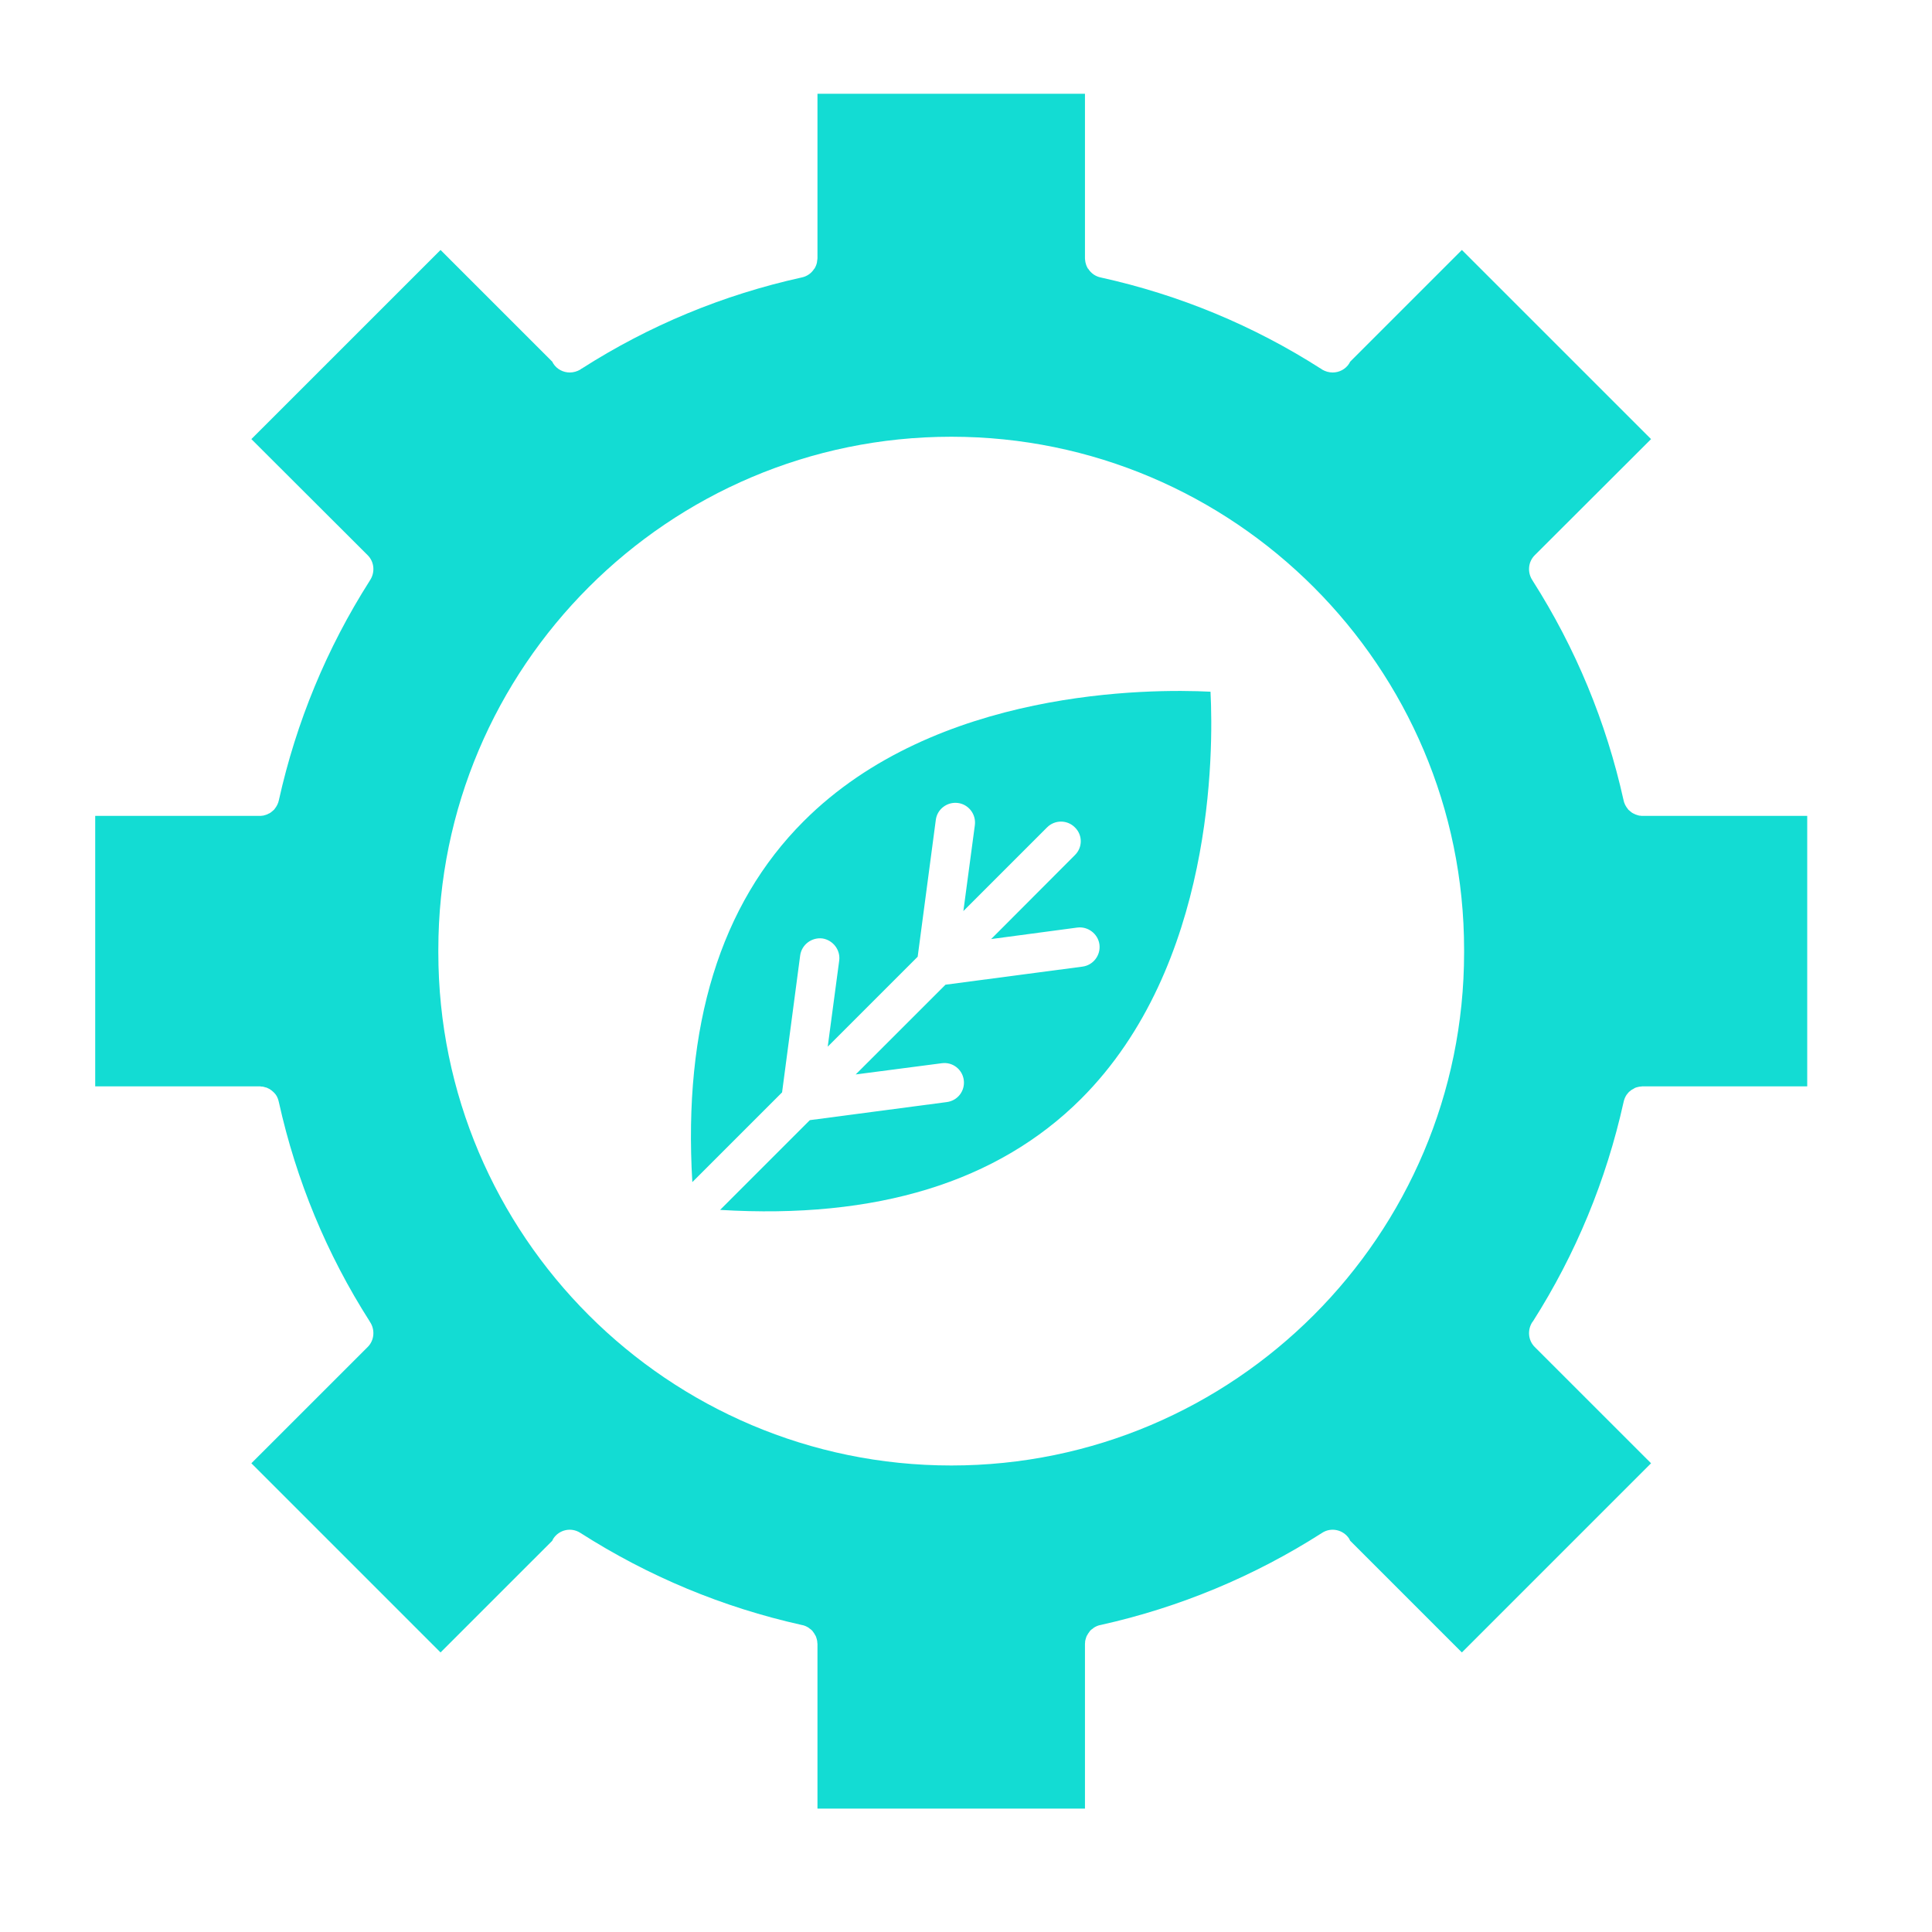 <svg xmlns="http://www.w3.org/2000/svg" xmlns:xlink="http://www.w3.org/1999/xlink" width="50" zoomAndPan="magnify" viewBox="0 0 37.5 37.5" height="50" preserveAspectRatio="xMidYMid meet" version="1.2"><defs><clipPath id="bff9500b46"><path d="M 1.852 1.809 L 35.156 1.809 L 35.156 35.113 L 1.852 35.113 Z M 1.852 1.809 "/></clipPath></defs><g id="ad74103c62"><g clip-rule="nonzero" clip-path="url(#bff9500b46)"><path style=" stroke:none;fill-rule:nonzero;fill:#13dcd3;fill-opacity:1;" d="M 29.754 25.648 C 30.586 24.34 31.176 22.91 31.512 21.398 C 31.523 21.344 31.543 21.293 31.574 21.246 C 31.578 21.246 31.578 21.242 31.582 21.238 C 31.594 21.223 31.605 21.207 31.621 21.191 C 31.625 21.188 31.629 21.184 31.633 21.184 C 31.648 21.168 31.664 21.156 31.68 21.148 C 31.684 21.145 31.691 21.141 31.695 21.141 C 31.711 21.129 31.727 21.121 31.742 21.113 C 31.75 21.109 31.758 21.109 31.766 21.105 C 31.781 21.102 31.797 21.098 31.812 21.094 C 31.828 21.09 31.84 21.09 31.852 21.09 C 31.863 21.086 31.875 21.086 31.887 21.086 L 35.078 21.086 L 35.078 15.836 L 31.887 15.836 C 31.875 15.836 31.867 15.836 31.859 15.836 C 31.844 15.832 31.832 15.832 31.82 15.832 C 31.805 15.828 31.793 15.824 31.777 15.82 C 31.77 15.816 31.762 15.816 31.754 15.812 C 31.738 15.809 31.727 15.801 31.715 15.793 C 31.707 15.793 31.699 15.789 31.695 15.785 C 31.68 15.777 31.668 15.77 31.656 15.758 C 31.652 15.754 31.645 15.75 31.641 15.746 C 31.629 15.734 31.617 15.727 31.605 15.715 C 31.602 15.711 31.598 15.707 31.594 15.699 C 31.555 15.652 31.523 15.59 31.512 15.527 C 31.176 14.016 30.586 12.586 29.75 11.273 C 29.75 11.273 29.75 11.27 29.746 11.266 C 29.645 11.117 29.656 10.91 29.789 10.777 L 32.047 8.523 L 28.375 4.852 L 26.207 7.02 C 26.199 7.031 26.195 7.043 26.188 7.055 C 26.117 7.168 25.992 7.23 25.867 7.23 C 25.797 7.23 25.727 7.211 25.66 7.172 C 25.652 7.164 25.645 7.16 25.641 7.156 C 25.637 7.156 25.637 7.156 25.637 7.156 C 24.324 6.316 22.891 5.723 21.371 5.387 C 21.266 5.367 21.176 5.305 21.121 5.215 C 21.121 5.215 21.117 5.215 21.117 5.215 C 21.105 5.195 21.094 5.172 21.086 5.152 C 21.086 5.148 21.086 5.145 21.082 5.141 C 21.078 5.121 21.07 5.102 21.066 5.082 C 21.066 5.07 21.066 5.062 21.062 5.051 C 21.062 5.039 21.059 5.023 21.059 5.012 L 21.059 1.82 L 15.867 1.82 L 15.867 5.012 C 15.867 5.023 15.863 5.039 15.863 5.051 C 15.859 5.062 15.859 5.07 15.859 5.082 C 15.855 5.102 15.852 5.121 15.844 5.141 C 15.84 5.145 15.84 5.148 15.84 5.152 C 15.832 5.172 15.82 5.195 15.809 5.215 C 15.809 5.215 15.805 5.215 15.805 5.215 C 15.75 5.305 15.66 5.367 15.555 5.387 C 14.035 5.723 12.602 6.316 11.289 7.156 C 11.289 7.156 11.289 7.156 11.285 7.156 C 11.281 7.16 11.273 7.164 11.266 7.172 C 11.199 7.211 11.129 7.23 11.059 7.23 C 10.934 7.23 10.809 7.168 10.738 7.055 C 10.73 7.043 10.727 7.031 10.719 7.02 L 8.551 4.852 L 4.879 8.523 L 7.137 10.777 C 7.27 10.91 7.281 11.117 7.18 11.266 C 7.176 11.27 7.176 11.273 7.176 11.273 C 6.34 12.586 5.75 14.016 5.414 15.527 C 5.402 15.59 5.371 15.652 5.332 15.699 C 5.328 15.707 5.324 15.711 5.32 15.715 C 5.309 15.727 5.297 15.734 5.285 15.746 C 5.281 15.75 5.273 15.754 5.27 15.758 C 5.258 15.77 5.246 15.777 5.23 15.785 C 5.227 15.789 5.219 15.793 5.211 15.793 C 5.199 15.801 5.188 15.809 5.172 15.812 C 5.164 15.816 5.156 15.816 5.148 15.82 C 5.133 15.824 5.121 15.828 5.105 15.832 C 5.094 15.832 5.082 15.832 5.066 15.836 C 5.059 15.836 5.051 15.836 5.039 15.836 L 1.848 15.836 L 1.848 21.086 L 5.039 21.086 C 5.051 21.086 5.059 21.086 5.07 21.09 C 5.082 21.09 5.098 21.09 5.113 21.094 C 5.129 21.098 5.145 21.102 5.164 21.109 C 5.168 21.109 5.176 21.109 5.18 21.113 C 5.199 21.121 5.219 21.133 5.238 21.141 C 5.238 21.145 5.242 21.145 5.246 21.148 C 5.266 21.16 5.281 21.172 5.297 21.188 C 5.301 21.188 5.301 21.191 5.301 21.191 C 5.32 21.207 5.336 21.227 5.352 21.246 C 5.383 21.289 5.402 21.34 5.414 21.398 C 5.75 22.91 6.34 24.34 7.176 25.648 C 7.176 25.652 7.176 25.652 7.18 25.656 C 7.281 25.805 7.27 26.012 7.137 26.145 L 4.879 28.402 L 8.551 32.074 L 10.719 29.906 C 10.727 29.895 10.73 29.879 10.738 29.867 C 10.852 29.691 11.086 29.637 11.266 29.754 C 12.586 30.598 14.031 31.199 15.555 31.539 C 15.609 31.547 15.66 31.57 15.707 31.602 L 15.707 31.605 C 15.727 31.617 15.746 31.633 15.762 31.648 C 15.762 31.652 15.762 31.652 15.766 31.652 C 15.781 31.672 15.793 31.688 15.805 31.707 C 15.809 31.707 15.809 31.711 15.809 31.715 C 15.82 31.734 15.832 31.75 15.84 31.77 C 15.84 31.777 15.844 31.781 15.844 31.785 C 15.852 31.805 15.855 31.824 15.859 31.84 C 15.863 31.852 15.863 31.863 15.863 31.875 C 15.863 31.887 15.867 31.898 15.867 31.91 L 15.867 35.105 L 21.059 35.105 L 21.059 31.91 C 21.059 31.898 21.062 31.887 21.062 31.875 C 21.062 31.863 21.062 31.852 21.066 31.84 C 21.07 31.824 21.074 31.805 21.082 31.785 C 21.082 31.781 21.086 31.777 21.086 31.77 C 21.094 31.75 21.105 31.734 21.117 31.715 C 21.117 31.711 21.117 31.707 21.121 31.707 C 21.133 31.688 21.145 31.672 21.16 31.652 C 21.164 31.652 21.164 31.652 21.164 31.648 C 21.18 31.633 21.199 31.617 21.219 31.605 C 21.219 31.602 21.219 31.602 21.219 31.602 C 21.266 31.57 21.316 31.547 21.371 31.539 C 22.895 31.199 24.34 30.598 25.66 29.754 C 25.836 29.637 26.074 29.691 26.188 29.867 C 26.195 29.879 26.199 29.895 26.207 29.906 L 28.375 32.074 L 32.047 28.402 L 29.789 26.145 C 29.656 26.012 29.645 25.805 29.746 25.656 C 29.75 25.652 29.75 25.652 29.754 25.648 Z M 28.418 18.488 C 28.418 23.98 23.953 28.445 18.465 28.445 C 12.973 28.445 8.508 23.98 8.508 18.488 C 8.508 18.48 8.508 18.473 8.508 18.461 C 8.508 18.453 8.508 18.441 8.508 18.434 C 8.508 12.945 12.973 8.477 18.465 8.477 C 23.953 8.477 28.418 12.945 28.418 18.434 C 28.418 18.441 28.418 18.453 28.418 18.461 C 28.418 18.473 28.418 18.48 28.418 18.488 Z M 28.418 18.488 "/></g><path style=" stroke:none;fill-rule:nonzero;fill:#13dcd3;fill-opacity:1;" d="M 20.984 21.328 C 19.363 22.945 17.012 23.668 13.977 23.484 L 15.719 21.742 L 18.379 21.391 C 18.59 21.363 18.734 21.172 18.707 20.965 C 18.68 20.754 18.488 20.609 18.281 20.637 L 16.609 20.855 L 18.352 19.113 L 21.012 18.762 C 21.219 18.734 21.367 18.543 21.34 18.332 C 21.312 18.125 21.117 17.977 20.91 18.004 L 19.238 18.227 L 20.863 16.598 C 21.016 16.449 21.016 16.207 20.863 16.059 C 20.715 15.91 20.473 15.91 20.324 16.059 L 18.699 17.684 L 18.922 16.016 C 18.949 15.805 18.801 15.613 18.594 15.586 C 18.387 15.559 18.191 15.703 18.164 15.914 L 17.812 18.57 L 16.066 20.316 L 16.289 18.645 C 16.316 18.438 16.168 18.246 15.961 18.215 C 15.754 18.191 15.559 18.336 15.531 18.547 L 15.18 21.203 L 13.438 22.945 C 13.258 19.914 13.98 17.559 15.598 15.941 C 18.172 13.363 22.324 13.367 23.496 13.426 C 23.555 14.598 23.562 18.75 20.984 21.328 Z M 20.984 21.328 "/></g></svg>